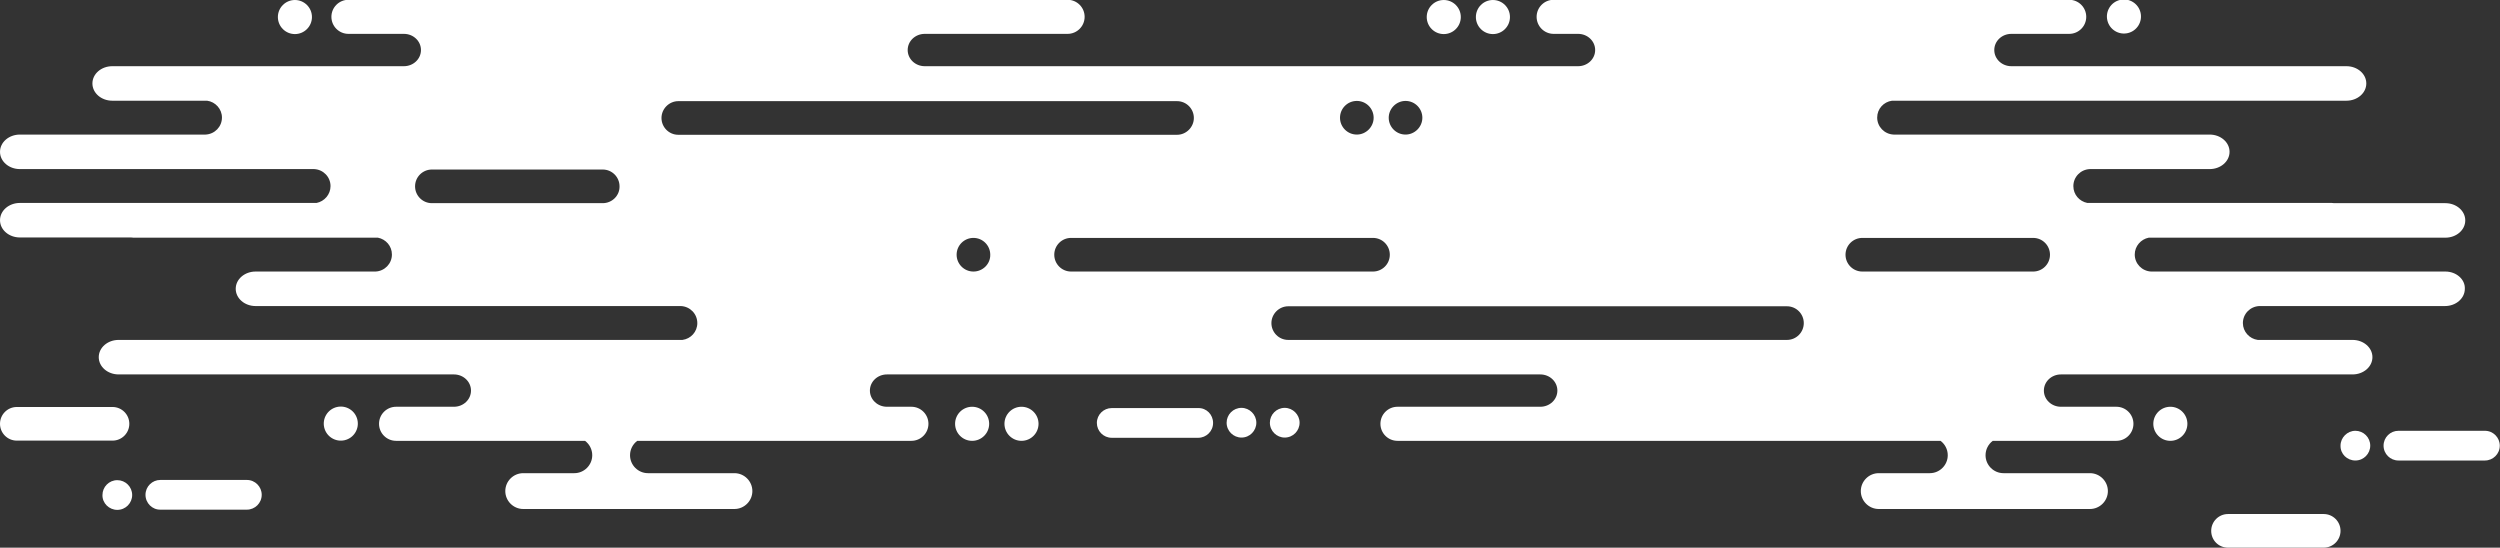 <svg enable-background="new 0 0 1144.4 250.7" viewBox="0 0 1144.4 250.7" xmlns="http://www.w3.org/2000/svg"><rect x="0" y="0" width="1144.4" height="250.7" fill="#333333" stroke="none"/><g fill="#fff"><circle cx="445" cy="194" r="7.8"/><ellipse cx="156" cy="194" rx="7.8" ry="7.8" transform="matrix(.973 -.23 .23 .973 -40.403 41.029)"/><path d="m993.5 186.2c-4.3 0-7.8 3.5-7.8 7.8s3.5 7.8 7.8 7.8 7.8-3.5 7.8-7.8-3.5-7.8-7.8-7.8z"/><path d="m467.6 186.2c-4.3 0-7.8 3.5-7.8 7.8s3.5 7.8 7.8 7.8 7.8-3.5 7.8-7.8-3.5-7.8-7.8-7.8z"/><circle cx="683.4" cy="7.8" r="7.8"/><ellipse cx="972.5" cy="7.8" rx="7.8" ry="7.8" transform="matrix(.973 -.23 .23 .973 24.222 223.642)"/><path d="m135 15.6c4.3 0 7.8-3.5 7.8-7.8s-3.5-7.8-7.8-7.8-7.8 3.5-7.8 7.8 3.5 7.8 7.8 7.8z"/><path d="m660.9 15.6c4.3 0 7.8-3.5 7.8-7.8s-3.5-7.8-7.8-7.8-7.8 3.5-7.8 7.8 3.5 7.8 7.8 7.8z"/><path d="m1012.2 243c0-4.2 3.4-7.7 7.7-7.7h43.8c4.2 0 7.7 3.4 7.7 7.7 0 4.2-3.4 7.7-7.7 7.7h-43.8c-4.3 0-7.7-3.4-7.7-7.7z"/><path d="m0 194c0-4.2 3.4-7.7 7.7-7.7h43.8c4.2 0 7.7 3.4 7.7 7.7 0 4.2-3.4 7.7-7.7 7.7h-43.8c-4.3 0-7.7-3.5-7.7-7.7z"/><path d="m66.6 226.5c0-3.8 3.1-6.8 6.8-6.8h39.6c3.8 0 6.8 3.1 6.8 6.8 0 3.8-3.1 6.8-6.8 6.8h-39.5c-3.8.1-6.9-3-6.9-6.8zm-12.9 6.9c3.8 0 6.8-3.1 6.8-6.8 0-3.8-3.1-6.8-6.8-6.8-3.8 0-6.8 3.1-6.8 6.8-.1 3.7 3 6.8 6.8 6.8z"/><path d="m1091.1 204c0-3.8 3.1-6.8 6.8-6.8h39.6c3.8 0 6.8 3.1 6.8 6.8 0 3.8-3.1 6.8-6.8 6.8h-39.6c-3.7 0-6.8-3-6.8-6.8zm-12.9 6.8c3.8 0 6.8-3.1 6.8-6.8 0-3.8-3.1-6.8-6.8-6.8s-6.8 3.1-6.8 6.8c-.1 3.8 3 6.8 6.8 6.8z"/><path d="m555.3 193.6c0 3.8-3.1 6.8-6.8 6.8h-39.6c-3.8 0-6.8-3.1-6.8-6.8 0-3.8 3.1-6.8 6.8-6.8h39.6c3.8-.1 6.8 3 6.8 6.8zm13-6.9c-3.8 0-6.8 3.1-6.8 6.8 0 3.8 3.1 6.8 6.8 6.8 3.8 0 6.8-3.1 6.8-6.8s-3.1-6.8-6.8-6.8zm19.8 0c-3.8 0-6.8 3.1-6.8 6.8 0 3.8 3.1 6.8 6.8 6.8 3.8 0 6.8-3.1 6.8-6.8s-3.1-6.8-6.8-6.8z"/><path d="m1119.4 124.3h-1.1c-.1 0-.2 0-.3 0h-133.3c-4.2-.2-7.5-3.6-7.5-7.8 0-3.8 2.8-7 6.4-7.7h14.1 78.2 43.5c5 0 9.1-3.5 9.1-7.9s-4.1-7.9-9.1-7.9h-50.9c-.4 0-.7-.1-1.1-.1h-111.9c-3.6-.7-6.4-3.8-6.4-7.7 0-4.2 3.3-7.6 7.5-7.8h54.9c5 0 9.1-3.5 9.1-7.9s-4.1-7.9-9.1-7.9h-1.1c-.1 0-.2 0-.3 0h-143.3c-4.2-.2-7.5-3.6-7.5-7.8 0-4 3-7.2 6.8-7.7h208c5 0 9.1-3.5 9.1-7.9s-4.1-7.9-9.1-7.9h-153.4c-4.3 0-7.8-3.3-7.8-7.4s3.5-7.4 7.8-7.4h26.5c4.3 0 7.8-3.5 7.8-7.8s-3.5-7.8-7.8-7.8h-236c-4.3 0-7.8 3.5-7.8 7.8s3.5 7.8 7.8 7.8h11.2c4.3 0 7.8 3.3 7.8 7.4s-3.5 7.4-7.8 7.4h-299.1c-4.3 0-7.8-3.3-7.8-7.4s3.5-7.4 7.8-7.4h65.4c4.3 0 7.8-3.5 7.8-7.8s-3.5-7.8-7.8-7.8h-329.2c-4.3 0-7.8 3.5-7.8 7.8s3.5 7.8 7.8 7.8h25.4c4.3 0 7.8 3.3 7.8 7.4s-3.5 7.4-7.8 7.4h-133.5c-5 0-9.1 3.5-9.1 7.9s4.1 7.9 9.1 7.9h43.4c3.8.5 6.8 3.8 6.8 7.7 0 4.2-3.3 7.6-7.5 7.8h-85c-5 0-9.1 3.5-9.1 7.9s4.1 7.9 9.1 7.9h1.1.3 133.3c4.2.2 7.5 3.6 7.5 7.8 0 3.8-2.8 7-6.4 7.7h-14.1-78.2-43.5c-5 0-9.1 3.5-9.1 7.9s4.1 7.9 9.1 7.9h50.9c.4 0 .7.1 1.1.1h111.9c3.6.7 6.4 3.8 6.4 7.7 0 4.2-3.3 7.6-7.5 7.8h-54.9c-5 0-9.1 3.5-9.1 7.9s4.1 7.9 9.1 7.9h1.1.3 193.3c4.2.2 7.5 3.6 7.5 7.8 0 4-3 7.2-6.8 7.7h-258.1c-5 0-9.1 3.5-9.1 7.9s4.1 7.9 9.1 7.9h153.5c4.3 0 7.8 3.3 7.8 7.4s-3.5 7.4-7.8 7.4h-26.5c-4.3 0-7.8 3.5-7.8 7.8s3.5 7.8 7.8 7.8h86.5c2 1.5 3.3 3.9 3.3 6.6 0 4.5-3.7 8.2-8.2 8.2h-23.4c-4.5 0-8.2 3.7-8.2 8.2s3.7 8.2 8.2 8.2h96.7c4.5 0 8.2-3.7 8.2-8.2s-3.7-8.2-8.2-8.2h-4.1-35.5c-4.5 0-8.2-3.7-8.2-8.2 0-2.7 1.3-5.1 3.3-6.6h125.5c4.3 0 7.8-3.5 7.8-7.8s-3.5-7.8-7.8-7.8h-11.2c-4.3 0-7.8-3.3-7.8-7.4s3.5-7.4 7.8-7.4h299.1c4.3 0 7.8 3.3 7.8 7.4s-3.5 7.4-7.8 7.4h-65.4c-4.3 0-7.8 3.5-7.8 7.8s3.5 7.8 7.8 7.8h248.6c2 1.5 3.3 3.9 3.3 6.6 0 4.5-3.7 8.2-8.2 8.2h-23.4c-4.5 0-8.2 3.7-8.2 8.2s3.7 8.2 8.2 8.2h96.7c4.5 0 8.2-3.7 8.2-8.2s-3.7-8.2-8.2-8.2h-4.1-35.5c-4.5 0-8.2-3.7-8.2-8.2 0-2.7 1.3-5.1 3.3-6.6h56.6c4.3 0 7.8-3.5 7.8-7.8s-3.5-7.8-7.8-7.8h-25.4c-4.3 0-7.8-3.3-7.8-7.4s3.5-7.4 7.8-7.4h133.5c5 0 9.1-3.5 9.1-7.9s-4.1-7.9-9.1-7.9h-43.4c-3.8-.5-6.8-3.8-6.8-7.7 0-4.2 3.3-7.6 7.5-7.8h85c5 0 9.1-3.5 9.1-7.9.2-4.3-3.9-7.9-8.9-7.9zm-476-78.1c4.3 0 7.7 3.5 7.7 7.7s-3.5 7.7-7.7 7.7c-4.3 0-7.7-3.5-7.7-7.7s3.5-7.7 7.7-7.7zm-22.3 0c4.3 0 7.7 3.5 7.7 7.7s-3.5 7.7-7.7 7.7c-4.3 0-7.7-3.5-7.7-7.7s3.4-7.7 7.7-7.7zm-345.2 46.8h-78.2c-4.3 0-7.7-3.5-7.7-7.7 0-4.3 3.5-7.7 7.7-7.7h78.2c4.3 0 7.7 3.5 7.7 7.7.1 4.2-3.4 7.7-7.7 7.7zm34.6-31.3c-4.3 0-7.7-3.5-7.7-7.7s3.5-7.7 7.7-7.7h228.3c4.3 0 7.7 3.5 7.7 7.7s-3.5 7.7-7.7 7.7zm135.1 62.6c-4.3 0-7.7-3.5-7.7-7.7 0-4.3 3.5-7.7 7.7-7.7 4.3 0 7.7 3.5 7.7 7.7.1 4.2-3.4 7.7-7.7 7.7zm37-7.7c0-4.3 3.5-7.7 7.7-7.7h138.2c4.3 0 7.7 3.5 7.7 7.7 0 4.3-3.5 7.7-7.7 7.7h-138.2c-4.3 0-7.7-3.5-7.7-7.7zm335.4 39h-228.3c-4.3 0-7.7-3.5-7.7-7.7s3.5-7.7 7.7-7.7h228.3c4.3 0 7.7 3.5 7.7 7.7s-3.4 7.7-7.7 7.7zm112.7-31.3h-78.2c-4.3 0-7.7-3.5-7.7-7.7 0-4.3 3.5-7.7 7.7-7.7h78.2c4.3 0 7.7 3.5 7.7 7.7s-3.4 7.7-7.7 7.7z"/></g></svg>